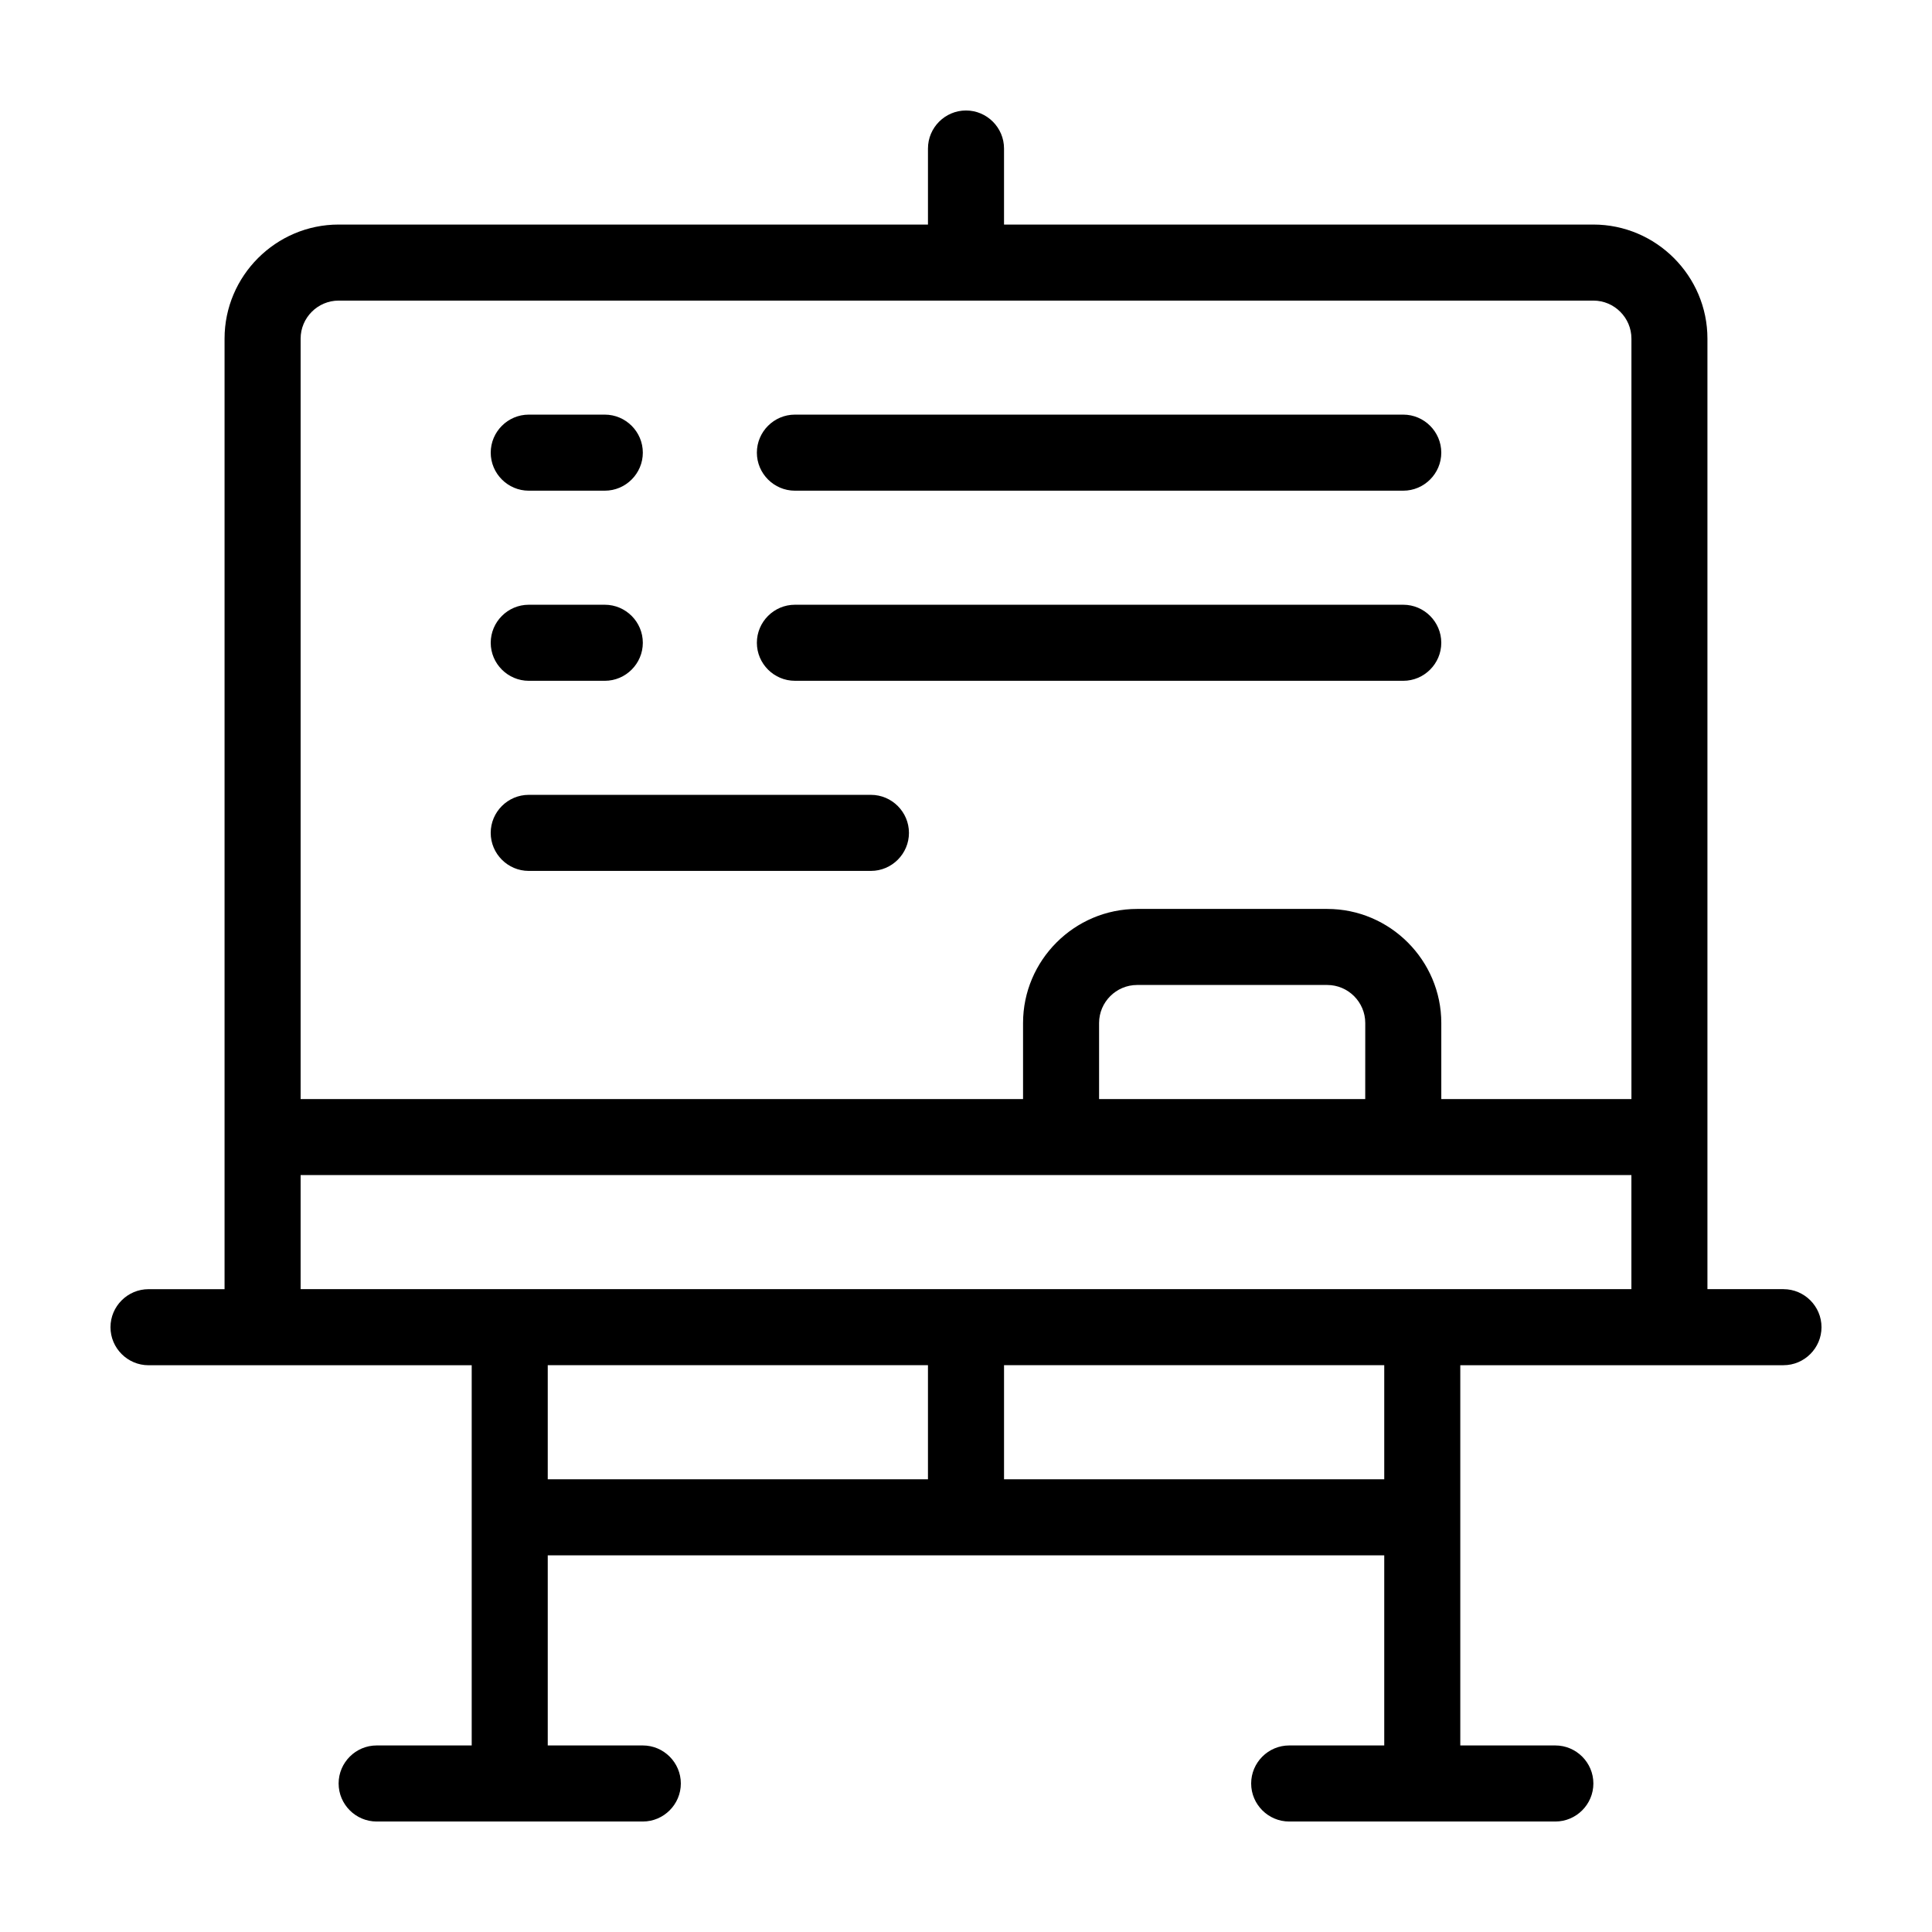 <?xml version="1.0" encoding="UTF-8"?>
<!-- Uploaded to: ICON Repo, www.iconrepo.com, Generator: ICON Repo Mixer Tools -->
<svg fill="#000000" width="800px" height="800px" version="1.1" viewBox="144 144 512 512" xmlns="http://www.w3.org/2000/svg">
 <path d="m616.64 485.64h-20.152v-251.9c0-16.625-13.602-30.23-30.23-30.23h-156.18v-20.152c0-5.543-4.535-10.078-10.078-10.078-5.543 0-10.078 4.535-10.078 10.078v20.152h-156.18c-16.625 0-30.23 13.602-30.23 30.23v251.91l-20.152-0.004c-5.543 0-10.078 4.535-10.078 10.078 0 5.543 4.535 10.078 10.078 10.078h85.648v100.76h-25.191c-5.543 0-10.078 4.535-10.078 10.078s4.535 10.078 10.078 10.078h70.535c5.543 0 10.078-4.535 10.078-10.078s-4.535-10.078-10.078-10.078h-25.191v-50.383h221.68v50.383h-25.191c-5.543 0-10.078 4.535-10.078 10.078s4.535 10.078 10.078 10.078h70.535c5.543 0 10.078-4.535 10.078-10.078s-4.535-10.078-10.078-10.078h-25.191v-100.77h85.648c5.543 0 10.078-4.535 10.078-10.078-0.004-5.539-4.535-10.074-10.078-10.074zm-392.97-251.9c0-5.543 4.535-10.078 10.078-10.078h332.52c5.543 0 10.078 4.535 10.078 10.078v201.52h-50.387v-20.152c0-16.625-13.602-30.23-30.23-30.23h-50.379c-16.625 0-30.23 13.602-30.23 30.23v20.152h-191.45zm282.13 201.52h-70.531v-20.152c0-5.543 4.535-10.078 10.078-10.078h50.383c5.543 0 10.078 4.535 10.078 10.078zm-216.64 70.531h100.76v30.23h-100.76zm221.68 30.23h-100.76v-30.23h100.76zm10.078-50.383h-297.25v-30.23h352.67v30.23zm-246.87-221.68c0-5.543 4.535-10.078 10.078-10.078h20.152c5.543 0 10.078 4.535 10.078 10.078s-4.535 10.078-10.078 10.078h-20.152c-5.543 0-10.078-4.535-10.078-10.078zm70.531 0c0-5.543 4.535-10.078 10.078-10.078h161.22c5.543 0 10.078 4.535 10.078 10.078s-4.535 10.078-10.078 10.078h-161.22c-5.543 0-10.078-4.535-10.078-10.078zm-70.531 50.383c0-5.543 4.535-10.078 10.078-10.078h20.152c5.543 0 10.078 4.535 10.078 10.078 0 5.543-4.535 10.078-10.078 10.078h-20.152c-5.543-0.004-10.078-4.535-10.078-10.078zm70.531 0c0-5.543 4.535-10.078 10.078-10.078h161.22c5.543 0 10.078 4.535 10.078 10.078 0 5.543-4.535 10.078-10.078 10.078l-161.22-0.004c-5.543 0-10.078-4.531-10.078-10.074zm40.305 50.379c0 5.543-4.535 10.078-10.078 10.078h-90.684c-5.543 0-10.078-4.535-10.078-10.078s4.535-10.078 10.078-10.078h90.688c5.543 0.004 10.074 4.539 10.074 10.078z"/>
</svg>